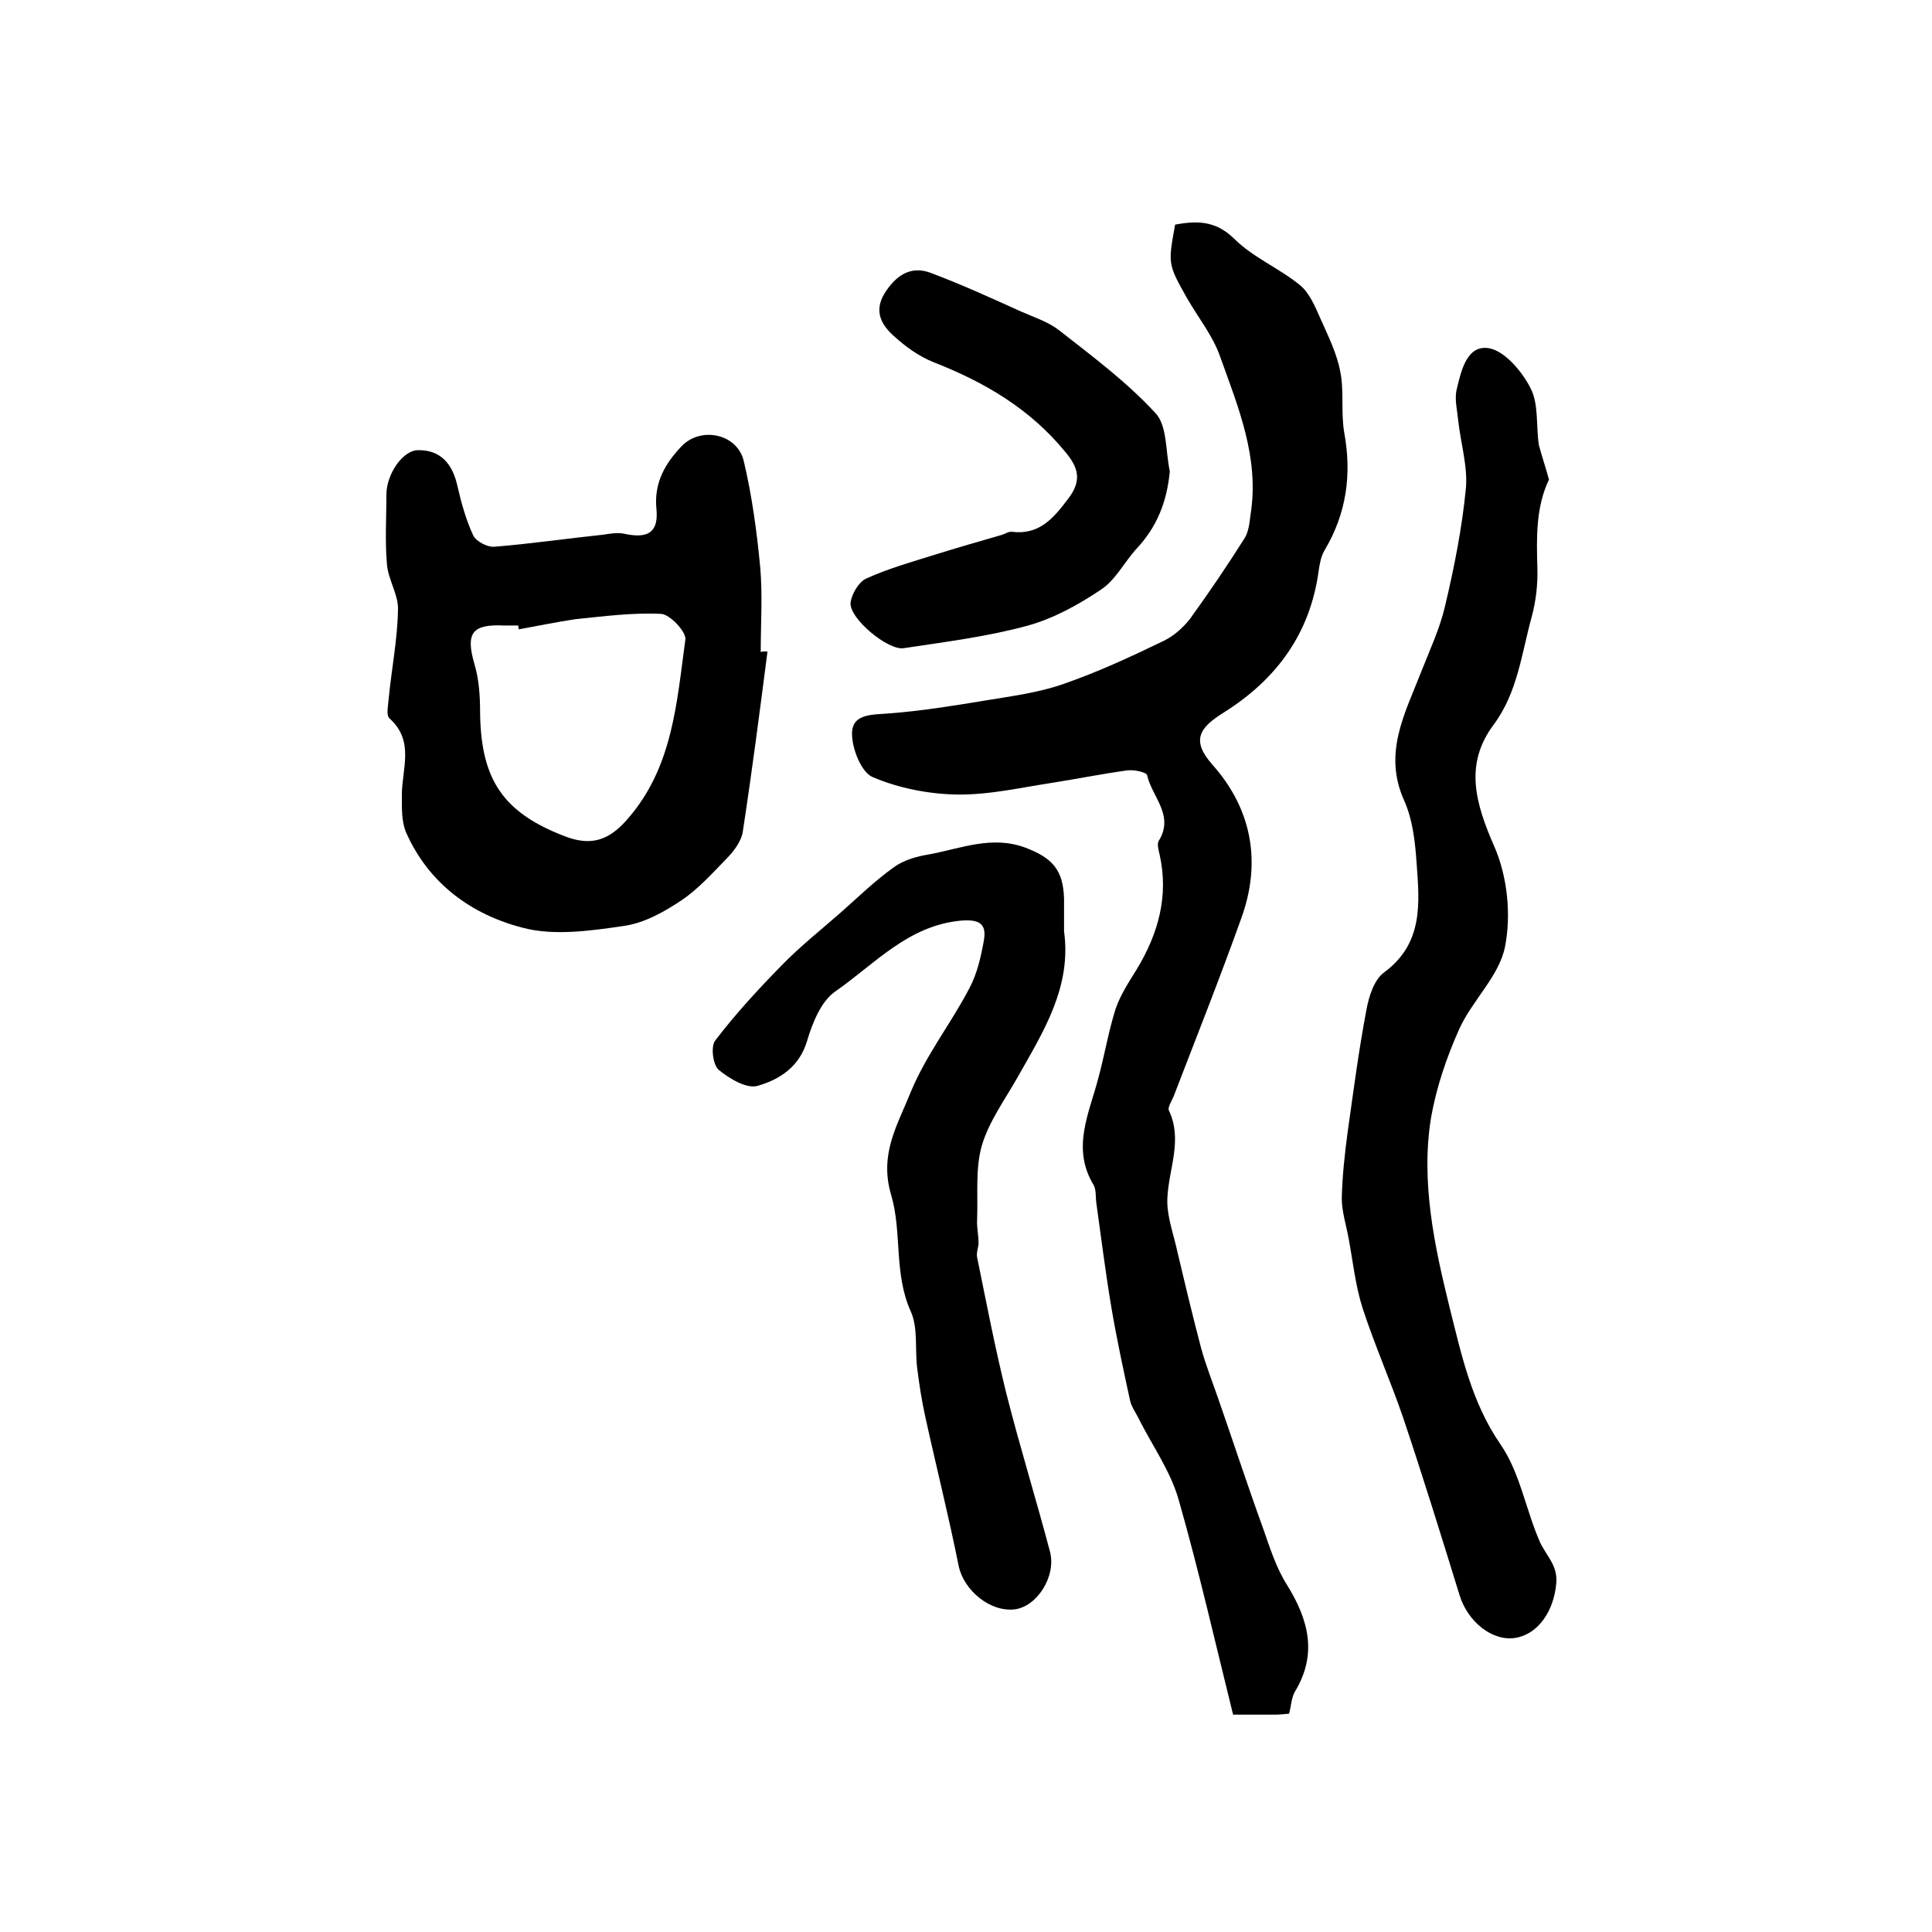 <?xml version="1.0" encoding="utf-8"?>
<!-- Generator: Adobe Illustrator 22.0.0, SVG Export Plug-In . SVG Version: 6.00 Build 0)  -->
<svg version="1.1" id="图层_1" xmlns="http://www.w3.org/2000/svg" xmlns:xlink="http://www.w3.org/1999/xlink" x="0px" y="0px"
	 viewBox="0 0 400 400" style="enable-background:new 0 0 400 400;" xml:space="preserve">
<style type="text/css">
	.st0{fill:#FFFFFF;}
</style>
<g>
	
	<path d="M266.9,354.8c-1.1,0.1-2,0.2-3,0.2c-2.7,0-5.3,0-8.6,0c-3.7-14.9-7.1-29.9-11.3-44.6c-1.7-5.9-5.5-11.2-8.3-16.8
		c-0.6-1.2-1.4-2.3-1.7-3.5c-1.4-6.4-2.8-12.9-3.9-19.4c-1.2-7.1-2.1-14.4-3.1-21.5c-0.2-1.3,0-2.9-0.6-3.9
		c-4.6-7.6-0.9-14.8,1-22.1c1.3-4.8,2.1-9.7,3.6-14.4c1-2.9,2.8-5.6,4.4-8.2c4.4-7.3,6.6-15.1,4.7-23.6c-0.2-0.9-0.6-2.2-0.2-2.9
		c3.3-5.3-1.4-9.1-2.4-13.6c-0.1-0.6-2.7-1.2-4.1-1c-5.1,0.7-10.1,1.7-15.1,2.5c-6.7,1-13.4,2.6-20.2,2.5c-5.8-0.1-12-1.3-17.4-3.6
		c-2.4-1-4.3-5.9-4.3-9c0-4.2,4.2-3.9,7.7-4.2c6.7-0.5,13.4-1.6,20.1-2.7c5.4-0.9,10.9-1.6,16-3.4c7.2-2.5,14.1-5.7,20.9-9
		c2-1,3.9-2.7,5.3-4.5c3.9-5.4,7.7-11,11.3-16.7c0.8-1.3,1-3.1,1.2-4.8c1.9-11.7-2.5-22.2-6.3-32.8c-1.5-4.3-4.5-8-6.8-12
		c-4-7.1-4-7.1-2.5-15.3c4.4-0.8,8.3-0.9,12.2,2.9c3.9,3.9,9.3,6.1,13.6,9.6c2,1.6,3.2,4.5,4.3,7c1.6,3.6,3.4,7.2,4.1,11
		c0.8,4,0.1,8.4,0.8,12.5c1.6,8.7,0.5,16.8-4.1,24.5c-0.7,1.2-1,2.8-1.2,4.3c-1.8,13-8.8,22.4-19.6,29.2c-5,3.1-6.9,5.7-2.4,10.8
		c8.2,9.2,10.2,20.2,6,31.8c-4.4,12.3-9.2,24.4-13.9,36.6c-0.4,1.1-1.4,2.5-1.1,3.2c2.9,6.1,0,12-0.3,18c-0.2,3.2,0.9,6.5,1.7,9.7
		c1.7,7.2,3.4,14.4,5.3,21.6c1,3.6,2.4,7.1,3.6,10.6c3.1,8.9,6,17.8,9.2,26.6c1.4,4,2.7,8.2,5,11.8c4.5,7.3,6.3,14.4,1.5,22.2
		C267.4,351.6,267.3,353.2,266.9,354.8z"/>
	<path d="M320.7,99.3c-2.7,5.6-2.6,11.9-2.4,18.3c0.1,3.4-0.3,6.9-1.2,10.2c-2.1,7.6-2.9,15.6-7.9,22.3c-6.1,8.2-3.7,16.3,0.2,25.2
		c2.7,6.2,3.5,14.1,2.2,20.7c-1.2,6.1-6.8,11.1-9.5,17.1c-2.6,5.8-4.7,12-5.8,18.2c-2.2,13.3,0.7,26.7,3.8,39.3
		c2.4,9.5,4.5,19.7,10.6,28.5c4,5.8,5.2,13.5,8.1,20.1c1.3,2.9,3.8,4.9,3.4,8.7c-0.5,5.6-3.7,10.4-8.4,11.2
		c-4.8,0.8-9.9-3.3-11.6-8.8c-3.8-12.3-7.6-24.6-11.7-36.8c-2.6-7.6-5.9-15-8.4-22.7c-1.5-4.7-2-9.7-2.9-14.5
		c-0.5-2.7-1.4-5.5-1.4-8.2c0.1-4.5,0.6-9.1,1.2-13.6c1.2-8.5,2.3-17,3.9-25.4c0.5-2.8,1.6-6.3,3.7-7.8c8.1-6,7.3-14.3,6.7-22.5
		c-0.3-4.4-0.8-9.1-2.6-13.1c-4.4-9.8,0.2-18,3.5-26.5c1.8-4.6,3.9-9,5-13.8c1.9-8,3.5-16.1,4.3-24.3c0.4-4.6-1.1-9.4-1.6-14.1
		c-0.2-2.1-0.8-4.4-0.3-6.4c0.9-3.8,2.1-9.3,6.7-8.5c3.3,0.6,6.9,4.9,8.6,8.3c1.7,3.3,1.1,7.7,1.7,11.7
		C319.2,94.4,320,96.7,320.7,99.3z"/>
	<path d="M158.9,134.9c-1.6,12.4-3.2,24.8-5.1,37.2c-0.3,2.1-1.9,4.2-3.5,5.8c-2.9,3-5.8,6.2-9.2,8.5c-3.6,2.4-7.7,4.7-11.9,5.3
		c-6.9,1-14.4,2.1-20.9,0.4c-10.6-2.7-19.5-9.1-24.2-19.7c-1-2.3-0.9-5.2-0.9-7.8c0-5.4,2.7-11.2-2.6-15.9c-0.7-0.7-0.2-2.9-0.1-4.3
		c0.6-6.1,1.8-12.1,1.9-18.2c0.1-3.1-2.1-6.3-2.3-9.5c-0.4-4.7-0.1-9.6-0.1-14.3c0-4.2,3.4-9.3,6.7-9.2c4.6,0,7,2.9,8,7.4
		c0.8,3.5,1.8,7.1,3.3,10.3c0.6,1.2,2.9,2.4,4.3,2.3c7.5-0.6,15-1.7,22.6-2.5c1.4-0.2,2.9-0.5,4.3-0.2c5,1.1,7.2-0.3,6.7-5.2
		c-0.5-5.4,1.8-9.3,5.2-12.9c4-4.2,11.6-2.6,12.9,3.1c1.7,7.2,2.7,14.6,3.4,22c0.5,5.8,0.1,11.6,0.1,17.5
		C158,134.8,158.4,134.9,158.9,134.9z M107.4,130.3c0-0.3-0.1-0.5-0.1-0.8c-1,0-2,0-3,0c-6.6-0.3-7.9,1.6-6.1,7.9
		c1,3.3,1.2,6.8,1.2,10.3c0.2,13.8,4.8,20.6,17.7,25.5c5.3,2,9,0.8,12.8-3.6c9.4-10.7,10.2-24.1,12-37.2c0.2-1.6-3.2-5.2-5-5.3
		c-5.9-0.3-11.9,0.5-17.8,1.1C115.1,128.8,111.3,129.6,107.4,130.3z"/>
	<path d="M220.3,192.8c1.6,11.6-4.3,20.8-9.6,30.2c-2.6,4.6-5.9,9.1-7.4,14.1c-1.4,4.8-0.8,10.3-1,15.4c-0.1,1.6,0.3,3.2,0.3,4.8
		c0,1-0.5,2-0.3,3c1.9,9.3,3.7,18.7,6,28c2.8,11.1,6.2,22,9.1,33c1.3,5.1-2.7,11.3-7.3,11.9c-5.1,0.6-10.5-3.9-11.6-8.9
		c-2.1-10.5-4.7-20.8-7-31.3c-0.7-3.2-1.2-6.5-1.6-9.7c-0.5-3.9,0.2-8.3-1.3-11.7c-3.6-7.9-1.8-16.5-4.1-24.2
		c-2.5-8.5,1.3-14.4,4.1-21.4c3.2-7.7,8.3-14.1,12.1-21.4c1.6-3,2.4-6.5,3-9.9c0.6-3.4-0.9-4.4-4.7-4.1c-11,1-17.9,9-26.1,14.7
		c-2.9,2-4.7,6.5-5.8,10.2c-1.6,5.4-5.7,8-10.2,9.3c-2.3,0.7-5.9-1.5-8.1-3.3c-1.2-1-1.7-4.9-0.7-6.1c4.2-5.5,8.9-10.6,13.8-15.6
		c3.8-3.9,8.1-7.3,12.2-10.9c3.6-3.2,7-6.5,10.9-9.3c2-1.5,4.8-2.3,7.3-2.7c6.6-1.2,13-4,20-1.4c5.5,2.1,7.8,4.5,8,10.5
		C220.3,188.2,220.3,190.5,220.3,192.8z"/>
	<path d="M242.2,97.6c-0.6,6.2-2.6,11.4-6.8,15.9c-2.6,2.8-4.4,6.6-7.5,8.6c-4.6,3.1-9.7,5.9-15,7.4c-8.4,2.3-17.2,3.4-25.8,4.7
		c-3.3,0.5-11.3-6.2-11-9.4c0.2-1.8,1.7-4.3,3.2-5c4.6-2.1,9.6-3.5,14.4-5c4.5-1.4,9-2.7,13.5-4c0.8-0.2,1.6-0.8,2.3-0.7
		c5.7,0.7,8.6-2.8,11.7-6.9c2.9-3.8,2-6.5-0.7-9.7c-7.3-8.9-16.7-14.4-27.2-18.5c-3-1.2-5.8-3.2-8.2-5.4c-2.6-2.3-4.2-5.1-2-8.8
		c2.3-3.7,5.4-5.9,9.6-4.3c6.4,2.4,12.5,5.2,18.7,8c2.7,1.2,5.6,2.1,7.9,3.9c6.9,5.4,14,10.7,19.9,17.1
		C241.7,88.1,241.3,93.5,242.2,97.6z"/>
	
</g>
</svg>
